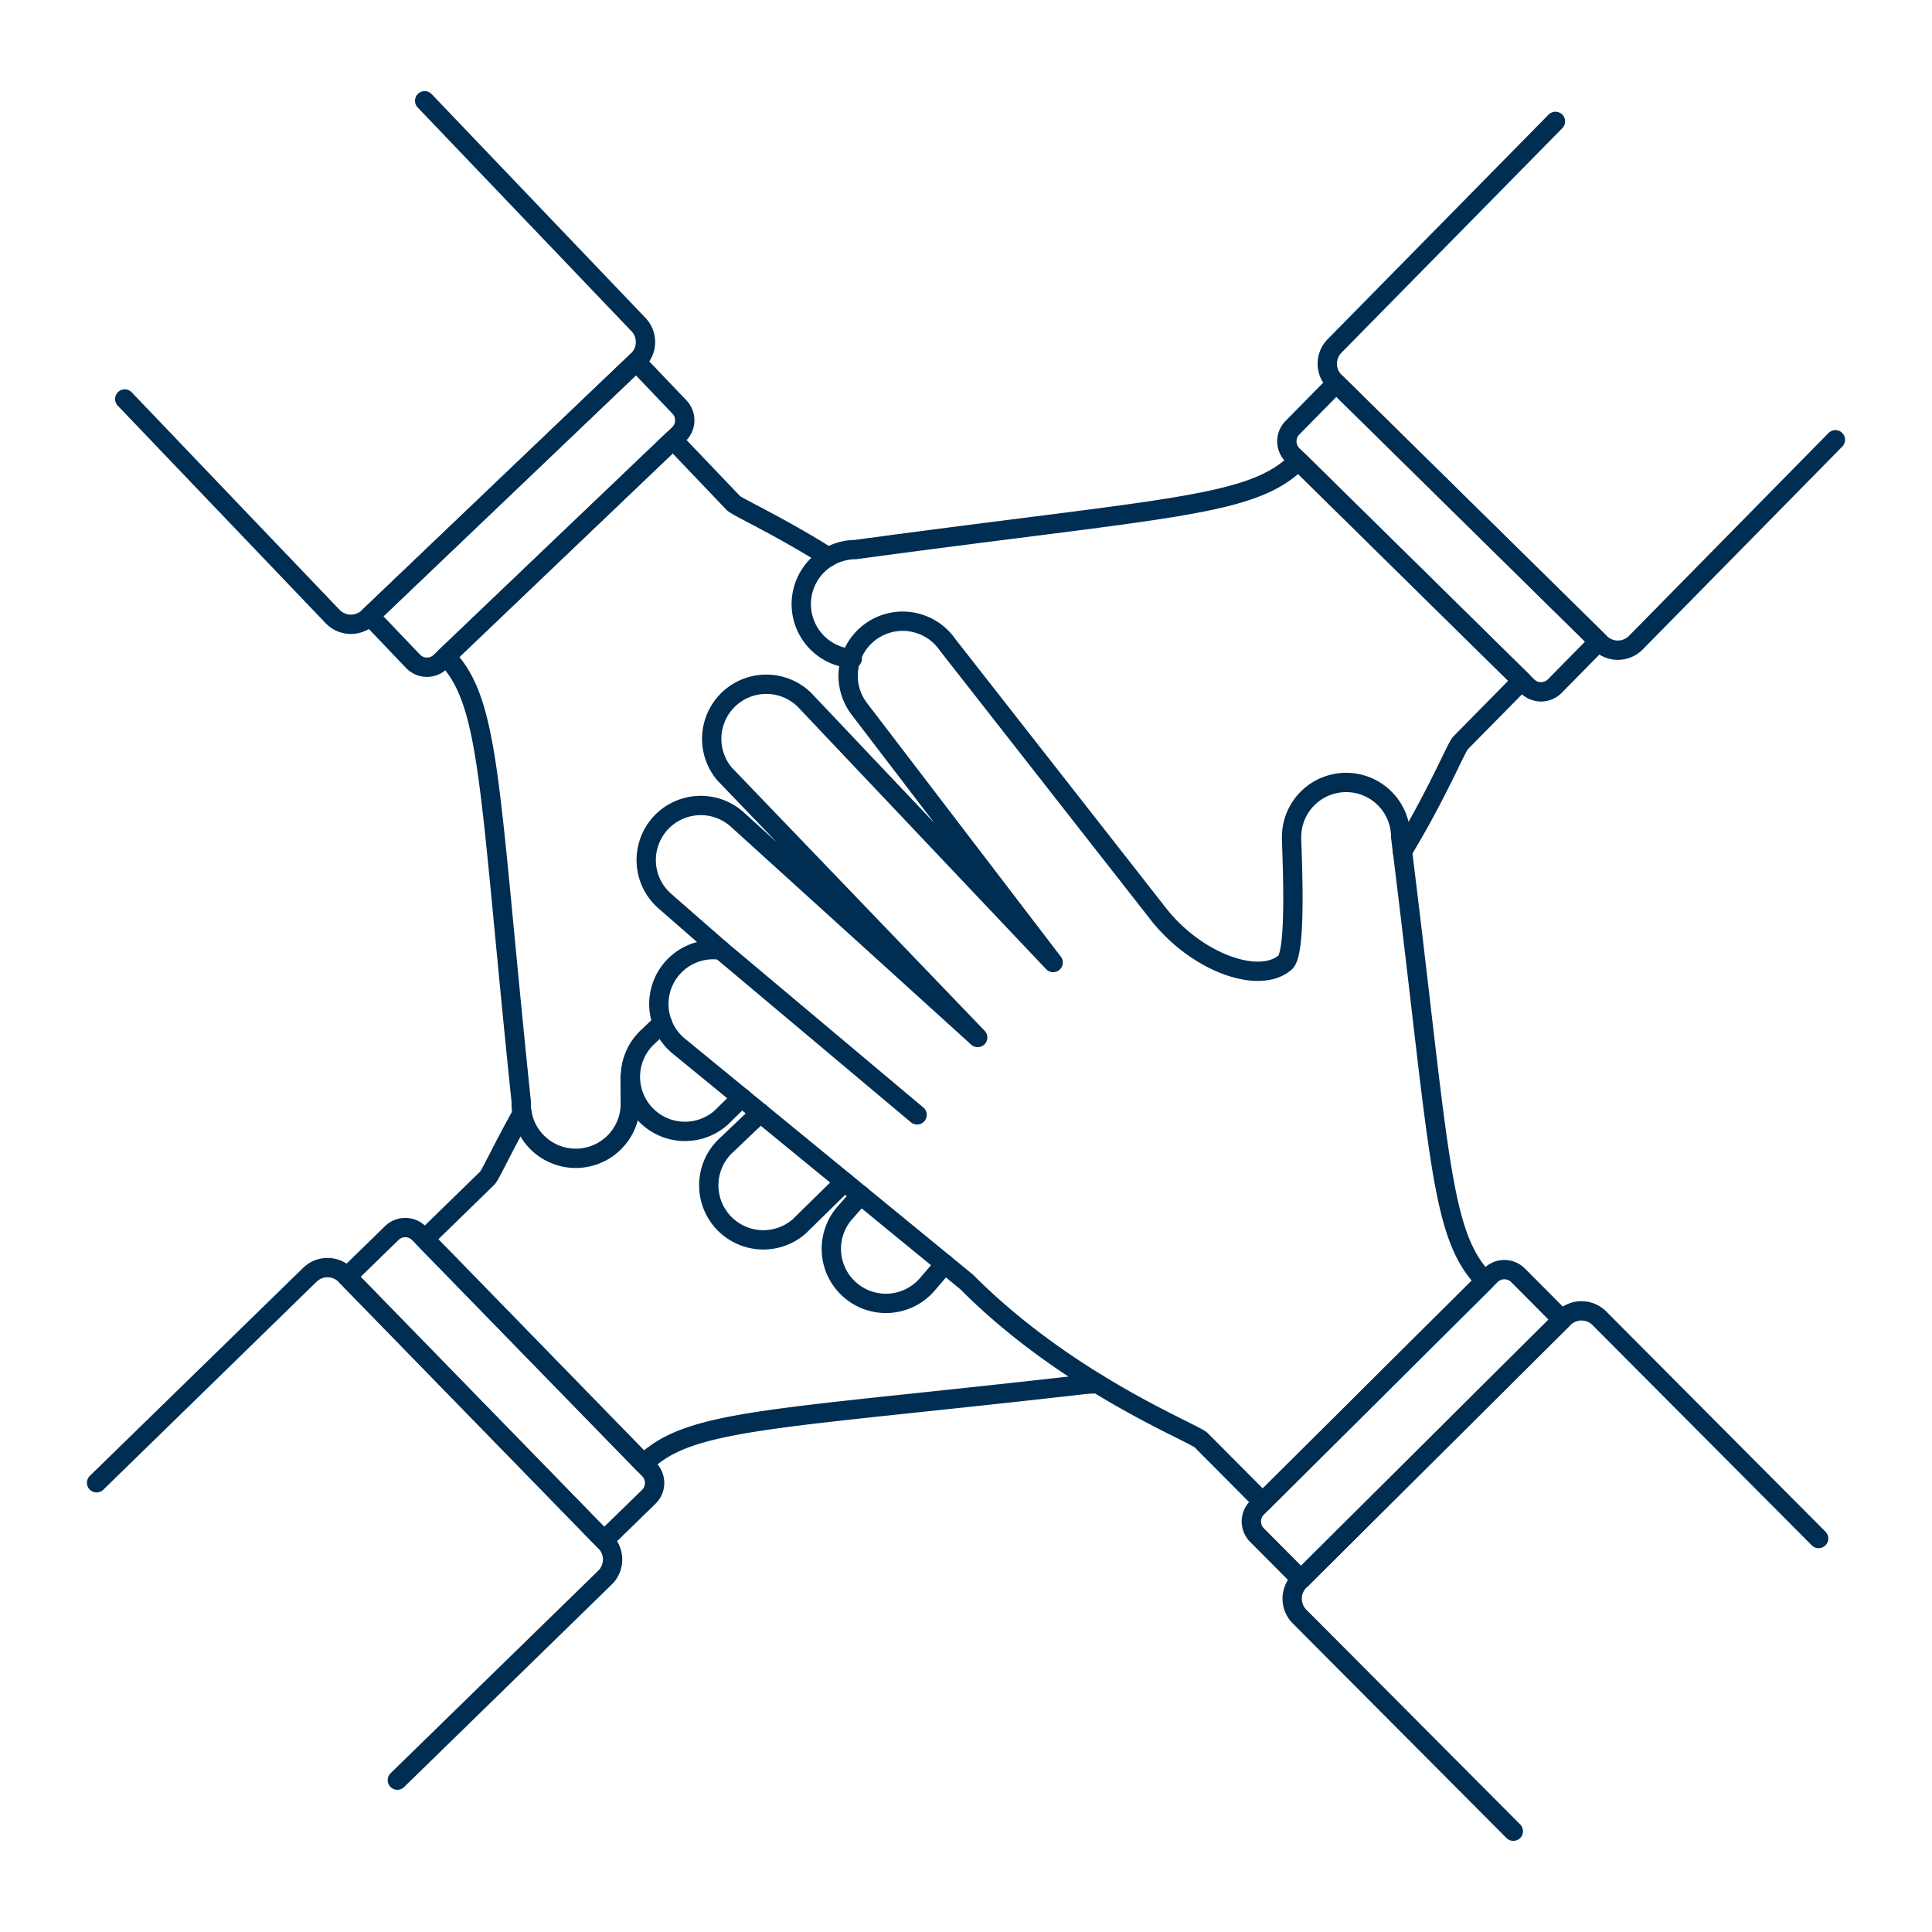<?xml version="1.0" encoding="UTF-8"?>
<svg xmlns="http://www.w3.org/2000/svg" viewBox="0 0 200 200">
  <g transform="matrix(2,0,0,2,0,0)">
    <path d="M5,76.748,16.038,65.983a1.309,1.309,0,0,1,1.851.023l13.447,13.8a1.31,1.31,0,0,1-.024,1.852L20.567,92.139" fill="none" stroke="#002D52" stroke-linecap="round" stroke-linejoin="round"></path>
    <path d="M25.012,61.9h3.236a0,0,0,0,1,0,0V80.961a0,0,0,0,1,0,0H25.012a1,1,0,0,1-1-1V62.9A1,1,0,0,1,25.012,61.9Z" fill="none" stroke="#002D52" stroke-linecap="round" stroke-linejoin="round" transform="translate(94.693 104.354) rotate(135.744)"></path>
    <path d="M27.028,57.628c-1.049,1.866-1.638,3.186-1.813,3.357l-3.234,3.151,11.332,11.63c2.412-2.349,6.573-2.247,23.011-4.128a2.829,2.829,0,0,0,.463-.032" fill="none" stroke="#002D52" stroke-linecap="round" stroke-linejoin="round"></path>
    <path d="M21.981,5.217,33.048,16.8a1.309,1.309,0,0,1-.043,1.851l-13.938,13.3a1.31,1.31,0,0,1-1.852-.042L6.457,20.653" fill="none" stroke="#002D52" stroke-linecap="round" stroke-linejoin="round"></path>
    <path d="M26.38,17.306h3.236a0,0,0,0,1,0,0V36.369a0,0,0,0,1,0,0H26.38a1,1,0,0,1-1-1V18.306a1,1,0,0,1,1-1Z" fill="none" stroke="#002D52" stroke-linecap="round" stroke-linejoin="round" transform="translate(27.071 65.258) rotate(-133.665)"></path>
    <path d="M42.875,28.831c-2.659-1.671-4.709-2.577-4.924-2.8l-3.117-3.266L23.087,33.975c2.325,2.436,2.179,6.595,3.892,23.053a2.824,2.824,0,1,0,5.646.131c0-.19-.006-.718-.011-1.4" fill="none" stroke="#002D52" stroke-linecap="round" stroke-linejoin="round"></path>
    <path d="M95,22.763l-10.328,10.5a1.309,1.309,0,0,1-1.851.015L69.091,19.759a1.309,1.309,0,0,1-.015-1.852L80.509,6.284" fill="none" stroke="#002D52" stroke-linecap="round" stroke-linejoin="round"></path>
    <path d="M73.351,18.5h3.236a0,0,0,0,1,0,0V37.559a0,0,0,0,1,0,0H73.351a1,1,0,0,1-1-1V19.5a1,1,0,0,1,1-1Z" fill="none" stroke="#002D52" stroke-linecap="round" stroke-linejoin="round" transform="translate(2.251 61.431) rotate(-45.447)"></path>
    <path d="M43.715,61.175l-2.344,2.3a2.824,2.824,0,0,1-3.738-4.234L39.356,57.6" fill="none" stroke="#002D52" stroke-linecap="round" stroke-linejoin="round"></path>
    <path d="M38.387,56.81l-1.072,1.051a2.824,2.824,0,0,1-3.738-4.234l.709-.674" fill="none" stroke="#002D52" stroke-linecap="round" stroke-linejoin="round"></path>
    <path d="M48.9,65.424,48,66.475A2.824,2.824,0,1,1,43.709,62.8l.836-.947" fill="none" stroke="#002D52" stroke-linecap="round" stroke-linejoin="round"></path>
    <path d="M44.115,34.088a2.824,2.824,0,0,1,.162-5.642c16.4-2.222,20.559-2.206,22.921-4.606L78.769,35.233,75.6,38.45c-.234.238-1.187,2.615-3.01,5.618" fill="none" stroke="#002D52" stroke-linecap="round" stroke-linejoin="round"></path>
    <path d="M78.329,94.783,67.266,83.674a1.308,1.308,0,0,1,0-1.851L80.93,68.233a1.31,1.31,0,0,1,1.852,0l11.35,11.4" fill="none" stroke="#002D52" stroke-linecap="round" stroke-linejoin="round"></path>
    <path d="M71.489,63.995h3.236a0,0,0,0,1,0,0V83.058a0,0,0,0,1,0,0H71.489a1,1,0,0,1-1-1V64.995a1,1,0,0,1,1-1Z" fill="none" stroke="#002D52" stroke-linecap="round" stroke-linejoin="round" transform="translate(73.52 -29.804) rotate(45.146)"></path>
    <path d="M69.683,40.5a2.824,2.824,0,0,0-2.831,2.817c0,.7.294,5.94-.327,6.492-1.333,1.187-4.659.021-6.666-2.627L49.047,33.374A2.824,2.824,0,1,0,44.5,36.72l10.011,13.1L41.777,36.369a2.824,2.824,0,0,0-4.272,3.694L50.605,53.7,38.151,42.408a2.824,2.824,0,1,0-3.716,4.253l2.884,2.52a2.816,2.816,0,0,0-2.143,5L50.027,66.347c5.26,5.287,11.748,7.8,12.146,8.2l3.184,3.2L76.869,66.3c-2.375-2.387-2.316-6.549-4.369-22.967A2.824,2.824,0,0,0,69.683,40.5Z" fill="none" stroke="#002D52" stroke-linecap="round" stroke-linejoin="round"></path>
    <path d="M37.319 49.181L47.468 57.706" fill="none" stroke="#002D52" stroke-linecap="round" stroke-linejoin="round"></path>
  </g>
</svg>
